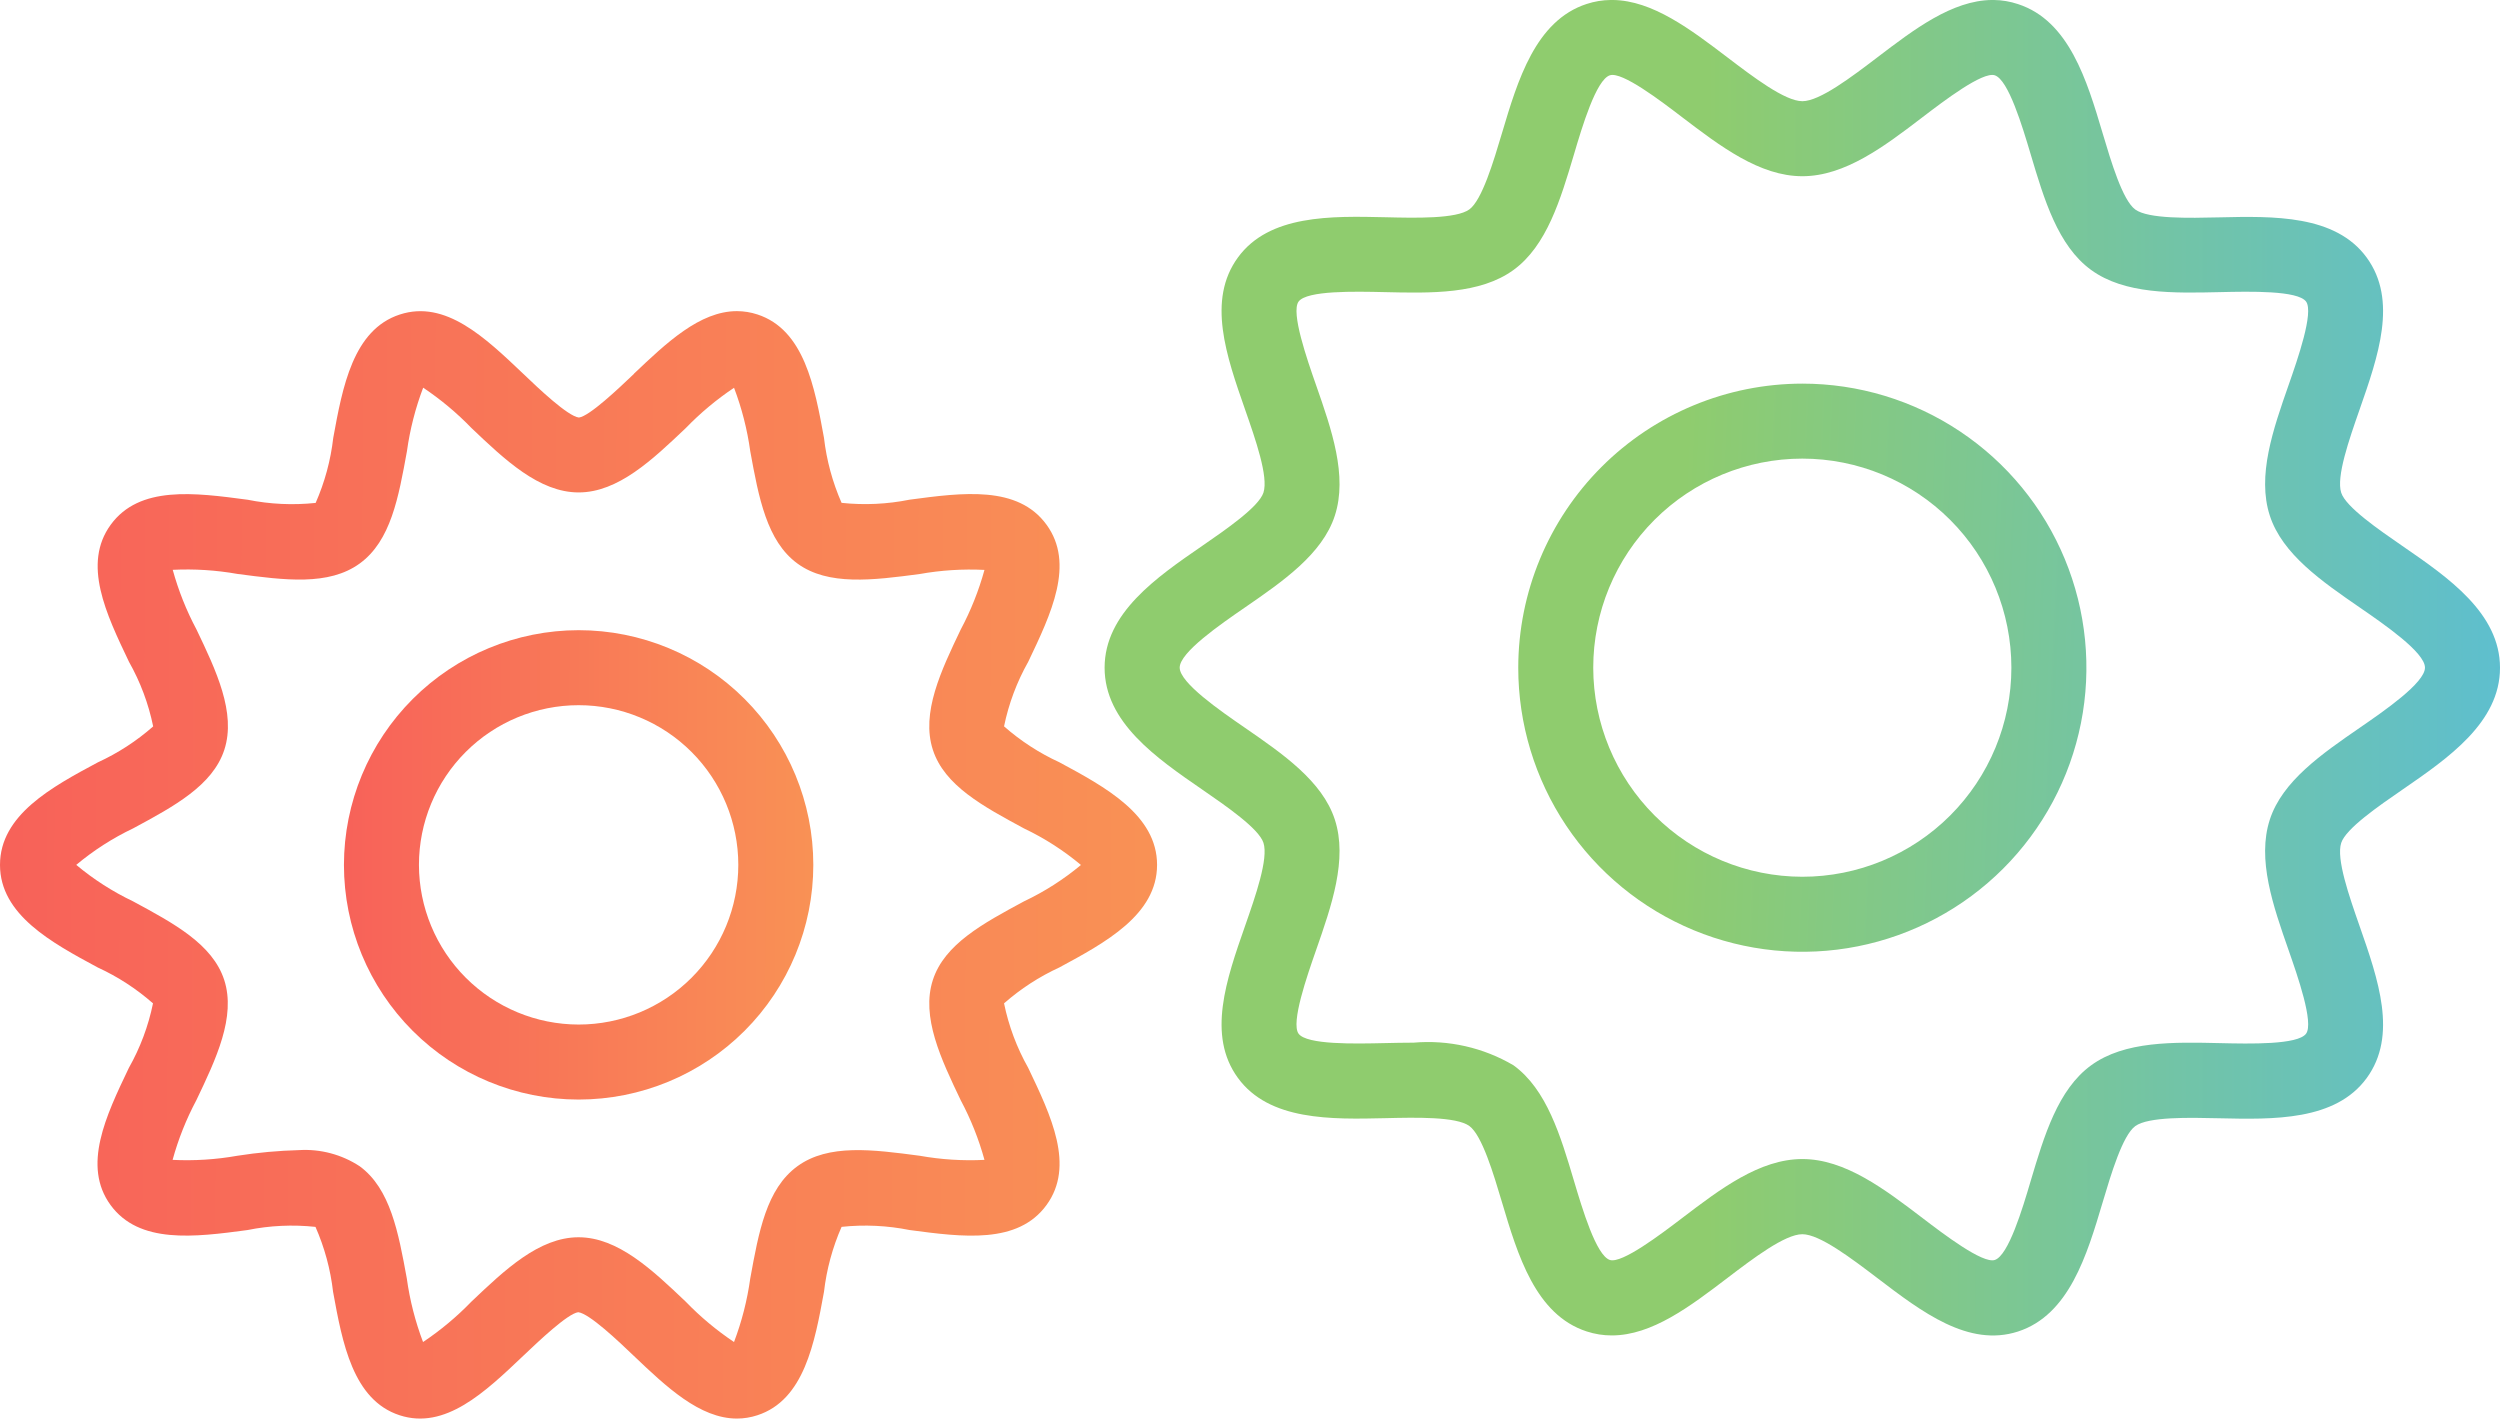 <?xml version="1.0" encoding="UTF-8"?> <svg xmlns="http://www.w3.org/2000/svg" xmlns:xlink="http://www.w3.org/1999/xlink" id="Groupe_39333" data-name="Groupe 39333" width="121.322" height="68.842" viewBox="0 0 121.322 68.842"><defs><linearGradient id="linear-gradient" x1="1.748" y1="1.687" x2="-0.691" y2="1.68" gradientUnits="objectBoundingBox"><stop offset="0" stop-color="#fbb552"></stop><stop offset="1" stop-color="#f6415c"></stop></linearGradient><linearGradient id="linear-gradient-2" x1="-0.552" y1="1.828" x2="1.736" y2="1.933" gradientUnits="objectBoundingBox"><stop offset="0" stop-color="#8fcc6e"></stop><stop offset="0.335" stop-color="#8fcc6e"></stop><stop offset="1" stop-color="#59bdd8"></stop></linearGradient><linearGradient id="linear-gradient-4" x1="0.115" y1="1" x2="1.06" y2="1" xlink:href="#linear-gradient-2"></linearGradient><clipPath id="clip-path"><path id="Tracé_12453" data-name="Tracé 12453" d="M21.058,43.306a7.749,7.749,0,1,1,7.748,7.748,7.758,7.758,0,0,1-7.748-7.748m-3.64,0a11.389,11.389,0,1,0,11.389-11.39,11.4,11.4,0,0,0-11.389,11.39" transform="translate(-17.418 -31.916)" fill="url(#linear-gradient)"></path></clipPath><clipPath id="clip-path-2"><path id="Tracé_12454" data-name="Tracé 12454" d="M80.529,33.214A10.146,10.146,0,1,1,90.675,43.36,10.158,10.158,0,0,1,80.529,33.214m-3.639,0A13.786,13.786,0,1,0,90.675,19.429,13.8,13.8,0,0,0,76.89,33.214" transform="translate(-76.89 -19.429)" fill="url(#linear-gradient-2)"></path></clipPath><clipPath id="clip-path-3"><path id="Tracé_12455" data-name="Tracé 12455" d="M33.277,21.436a14.429,14.429,0,0,1,2.345-1.959,14.148,14.148,0,0,1,.788,3.086c.409,2.24.8,4.357,2.289,5.444s3.657.812,5.931.509a13.911,13.911,0,0,1,3.145-.2,14.054,14.054,0,0,1-1.152,2.893c-.951,1.99-1.934,4.048-1.352,5.838.562,1.733,2.438,2.744,4.423,3.815a13.029,13.029,0,0,1,2.763,1.773A12.99,12.99,0,0,1,49.694,44.4c-1.985,1.069-3.861,2.08-4.423,3.815-.582,1.79.4,3.847,1.352,5.838a14.034,14.034,0,0,1,1.152,2.893,13.921,13.921,0,0,1-3.146-.2c-2.274-.3-4.423-.589-5.931.508s-1.88,3.2-2.289,5.446a14.162,14.162,0,0,1-.788,3.086,14.39,14.39,0,0,1-2.345-1.96c-1.615-1.535-3.285-3.124-5.2-3.124s-3.583,1.588-5.2,3.124a14.353,14.353,0,0,1-2.346,1.96,14.153,14.153,0,0,1-.788-3.085c-.409-2.241-.8-4.359-2.289-5.447a4.836,4.836,0,0,0-2.931-.782,23.438,23.438,0,0,0-3,.274,14.037,14.037,0,0,1-3.146.2,14.094,14.094,0,0,1,1.152-2.894c.951-1.989,1.934-4.048,1.353-5.837-.563-1.734-2.44-2.745-4.424-3.815A13.053,13.053,0,0,1,3.7,42.631a13.053,13.053,0,0,1,2.763-1.773c1.985-1.07,3.861-2.081,4.424-3.815.581-1.79-.4-3.847-1.353-5.838a14.109,14.109,0,0,1-1.152-2.893,14.031,14.031,0,0,1,3.146.2c2.276.3,4.423.589,5.931-.509s1.88-3.2,2.289-5.444a14.148,14.148,0,0,1,.788-3.086,14.348,14.348,0,0,1,2.345,1.959c1.615,1.536,3.285,3.124,5.2,3.124s3.583-1.588,5.2-3.124M30.768,18.8c-.756.721-2.167,2.059-2.674,2.122-.537-.063-1.946-1.4-2.7-2.122-1.859-1.768-3.778-3.6-5.989-2.879-2.274.738-2.784,3.528-3.233,5.989a10.935,10.935,0,0,1-.854,3.155,10.922,10.922,0,0,1-3.3-.154c-2.582-.344-5.253-.7-6.646,1.214-1.383,1.9-.228,4.315.888,6.652a10.732,10.732,0,0,1,1.173,3.134,11.032,11.032,0,0,1-2.687,1.745C2.516,38.851,0,40.207,0,42.631s2.516,3.778,4.738,4.976a11.033,11.033,0,0,1,2.687,1.744,10.732,10.732,0,0,1-1.173,3.134c-1.116,2.336-2.271,4.754-.887,6.653S9.428,60.7,12.01,60.352a10.83,10.83,0,0,1,3.3-.154,10.927,10.927,0,0,1,.854,3.154c.449,2.462.959,5.251,3.232,5.989,2.207.716,4.131-1.112,5.99-2.88.757-.719,2.167-2.059,2.675-2.122.536.062,1.946,1.4,2.7,2.122,1.576,1.5,3.2,3.039,5,3.039a3.179,3.179,0,0,0,.993-.16c2.274-.738,2.784-3.527,3.233-5.989a10.958,10.958,0,0,1,.854-3.154,10.891,10.891,0,0,1,3.3.154c2.581.344,5.253.7,6.646-1.214,1.383-1.9.228-4.316-.888-6.653a10.8,10.8,0,0,1-1.174-3.134,11.109,11.109,0,0,1,2.688-1.744c2.221-1.2,4.738-2.554,4.738-4.976s-2.516-3.78-4.738-4.977a11.079,11.079,0,0,1-2.688-1.745,10.8,10.8,0,0,1,1.174-3.134c1.116-2.337,2.271-4.753.888-6.652-1.393-1.916-4.066-1.558-6.646-1.214a10.89,10.89,0,0,1-3.3.154,10.966,10.966,0,0,1-.854-3.155c-.449-2.461-.959-5.25-3.233-5.989a3.2,3.2,0,0,0-.993-.16c-1.8,0-3.421,1.542-5,3.04" transform="translate(0 -15.759)" fill="url(#linear-gradient)"></path></clipPath><clipPath id="clip-path-4"><path id="Tracé_12456" data-name="Tracé 12456" d="M95.64,5.684c1.018-.776,2.908-2.221,3.5-2.029.664.217,1.342,2.489,1.746,3.846.649,2.178,1.319,4.43,2.929,5.6,1.628,1.185,3.994,1.129,6.283,1.076,1.4-.032,3.752-.086,4.149.459.384.527-.414,2.81-.842,4.035-.76,2.173-1.546,4.42-.917,6.355.607,1.868,2.521,3.186,4.371,4.461,1.182.814,3.158,2.175,3.158,2.913s-1.977,2.1-3.158,2.913c-1.85,1.276-3.765,2.595-4.371,4.461-.629,1.936.157,4.182.917,6.355.428,1.227,1.227,3.509.842,4.035-.4.546-2.744.492-4.148.459-2.286-.053-4.655-.109-6.284,1.077-1.611,1.172-2.281,3.424-2.929,5.6-.4,1.358-1.082,3.631-1.746,3.846-.587.19-2.483-1.254-3.5-2.03-1.852-1.411-3.767-2.868-5.839-2.868s-3.987,1.457-5.839,2.868c-1.019.776-2.916,2.218-3.5,2.03-.665-.216-1.341-2.489-1.745-3.846-.649-2.178-1.319-4.43-2.931-5.6a8.169,8.169,0,0,0-4.849-1.1c-.476,0-.957.012-1.435.022-1.4.032-3.751.087-4.148-.458-.382-.526.415-2.809.843-4.035.759-2.173,1.545-4.419.917-6.355-.607-1.866-2.521-3.184-4.371-4.461-1.182-.813-3.158-2.174-3.158-2.913s1.977-2.1,3.158-2.913c1.85-1.275,3.765-2.594,4.371-4.461.628-1.935-.157-4.182-.917-6.354-.428-1.227-1.226-3.509-.842-4.036.4-.545,2.744-.491,4.148-.459,2.291.055,4.656.109,6.284-1.076,1.611-1.172,2.282-3.425,2.93-5.6.4-1.358,1.081-3.631,1.745-3.846.593-.193,2.483,1.252,3.5,2.029,1.852,1.411,3.767,2.869,5.839,2.869S93.787,7.1,95.64,5.684M99,0c-1.932.022-3.774,1.424-5.563,2.788-1.244.946-2.79,2.124-3.635,2.124s-2.391-1.179-3.634-2.124C84.375,1.425,82.533.023,80.6,0h-.092a3.892,3.892,0,0,0-1.173.193C76.853,1,75.988,3.9,75.225,6.463c-.408,1.371-.968,3.249-1.582,3.7-.633.463-2.613.417-4.059.381-2.651-.061-5.657-.131-7.176,1.956-1.505,2.069-.561,4.768.351,7.378.508,1.453,1.14,3.262.891,4.029-.225.693-1.815,1.787-2.975,2.587-2.218,1.527-4.734,3.261-4.734,5.91s2.515,4.383,4.734,5.911c1.16.8,2.75,1.893,2.975,2.586.249.769-.383,2.577-.891,4.03-.912,2.61-1.856,5.309-.351,7.377,1.519,2.087,4.528,2.017,7.176,1.956,1.447-.035,3.425-.08,4.058.38.615.448,1.175,2.327,1.583,3.7.763,2.561,1.627,5.464,4.111,6.27a3.885,3.885,0,0,0,1.218.194c1.949,0,3.806-1.413,5.612-2.789,1.243-.946,2.789-2.123,3.634-2.123s2.391,1.178,3.635,2.123c2.178,1.66,4.432,3.374,6.83,2.6,2.483-.806,3.347-3.708,4.11-6.27.408-1.371.968-3.249,1.583-3.7.633-.46,2.612-.414,4.057-.38,2.656.061,5.658.131,7.177-1.955,1.505-2.069.562-4.768-.35-7.377-.508-1.454-1.14-3.263-.89-4.031.224-.694,1.814-1.788,2.973-2.586,2.219-1.528,4.733-3.26,4.733-5.911s-2.513-4.383-4.733-5.91c-1.159-.8-2.749-1.893-2.973-2.586-.25-.769.382-2.578.89-4.031.912-2.609,1.855-5.308.35-7.377-1.519-2.087-4.527-2.017-7.177-1.955-1.445.034-3.424.08-4.057-.381-.615-.448-1.174-2.327-1.583-3.7-.762-2.56-1.627-5.463-4.11-6.27A3.9,3.9,0,0,0,99.091,0Z" transform="translate(-55.941 -0.001)" fill="url(#linear-gradient-4)"></path></clipPath></defs><g id="Groupe_39326" data-name="Groupe 39326" transform="translate(16.691 30.582)"><g id="Groupe_39325" data-name="Groupe 39325" clip-path="url(#clip-path)"><rect id="Rectangle_26347" data-name="Rectangle 26347" width="22.778" height="22.777" transform="translate(0 0)" fill="url(#linear-gradient)"></rect></g></g><g id="Groupe_39328" data-name="Groupe 39328" transform="translate(73.679 18.617)"><g id="Groupe_39327" data-name="Groupe 39327" clip-path="url(#clip-path-2)"><rect id="Rectangle_26348" data-name="Rectangle 26348" width="27.571" height="27.571" transform="translate(0 0)" fill="url(#linear-gradient-2)"></rect></g></g><g id="Groupe_39330" data-name="Groupe 39330" transform="translate(0 15.1)"><g id="Groupe_39329" data-name="Groupe 39329" clip-path="url(#clip-path-3)"><rect id="Rectangle_26349" data-name="Rectangle 26349" width="56.158" height="54.853" transform="translate(0 -0.556)" fill="url(#linear-gradient)"></rect></g></g><g id="Groupe_39332" data-name="Groupe 39332" transform="translate(53.605 0)"><g id="Groupe_39331" data-name="Groupe 39331" clip-path="url(#clip-path-4)"><rect id="Rectangle_26350" data-name="Rectangle 26350" width="67.717" height="65.389" transform="translate(0 0)" fill="url(#linear-gradient-4)"></rect></g></g></svg> 